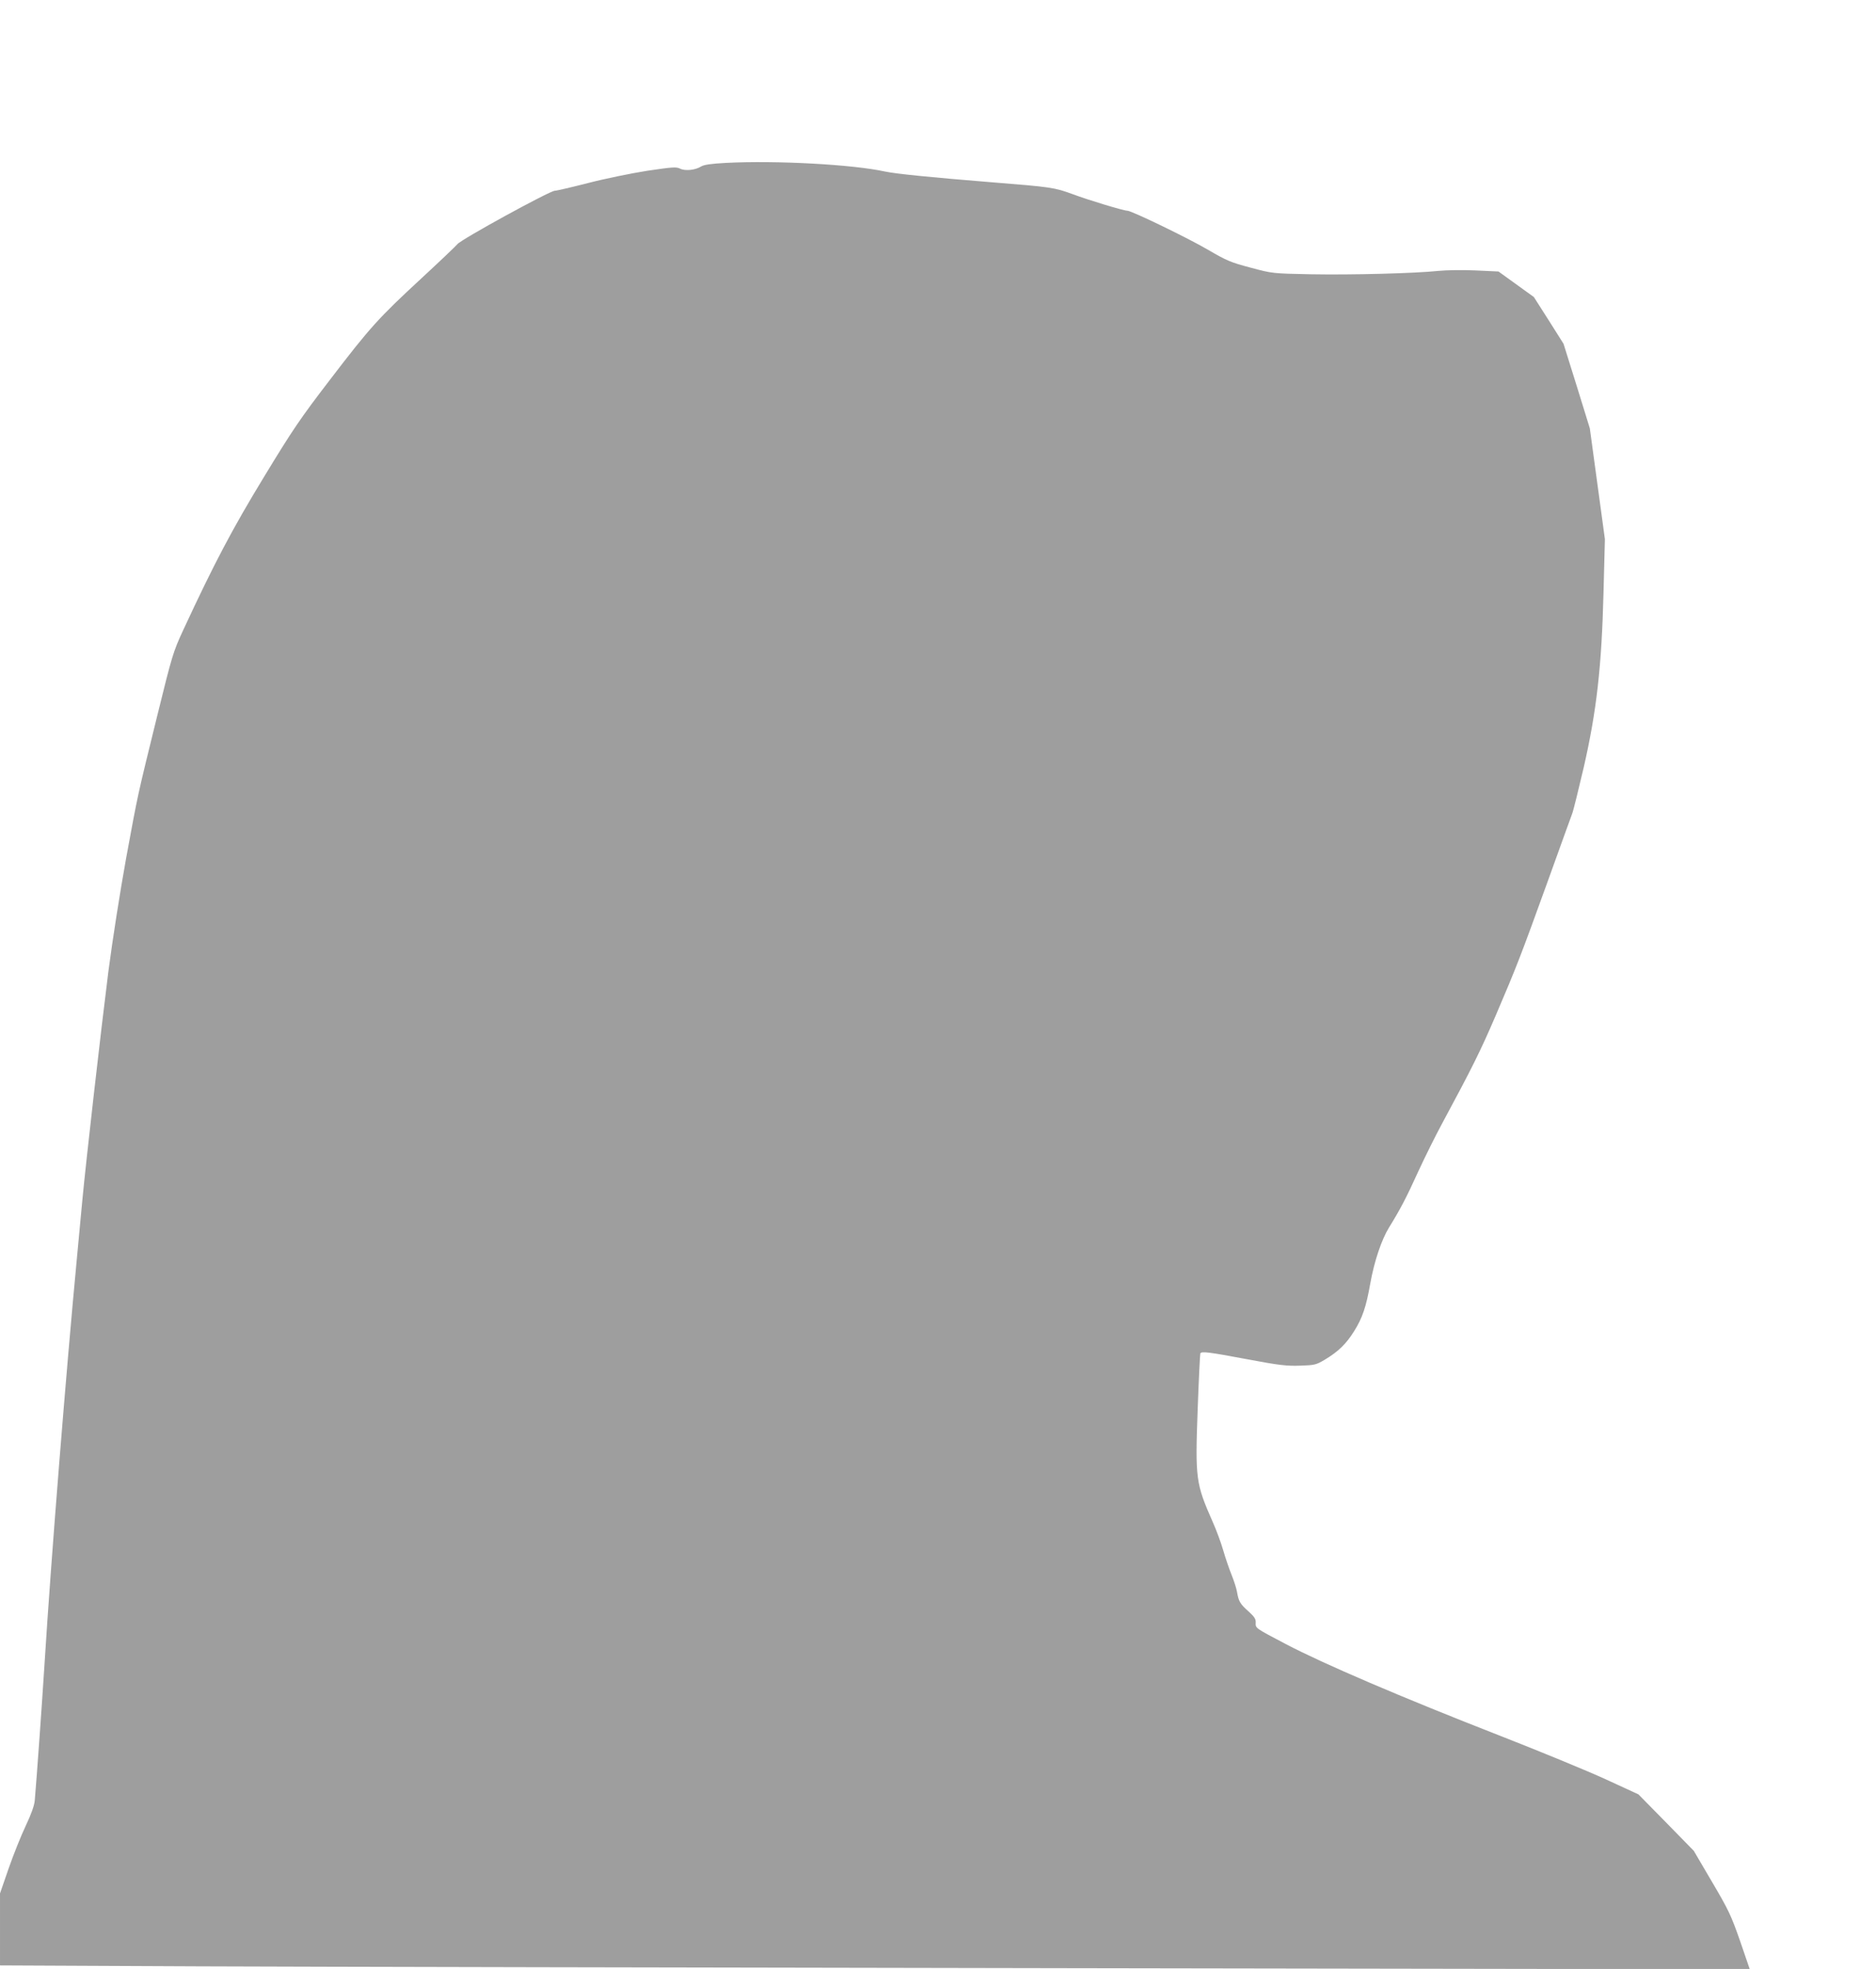 <?xml version="1.0" standalone="no"?>
<!DOCTYPE svg PUBLIC "-//W3C//DTD SVG 20010904//EN"
 "http://www.w3.org/TR/2001/REC-SVG-20010904/DTD/svg10.dtd">
<svg version="1.0" xmlns="http://www.w3.org/2000/svg"
 width="1220pt" height="1280pt" viewBox="0 0 1220 1280"
 preserveAspectRatio="xMidYMid meet">
<g transform="translate(0,1280) scale(0.1,-0.1)"
fill="#9e9e9e" stroke="none">
<path d="M4720 11741 c-96 -5 -142 -12 -160 -23 -38 -24 -105 -31 -138 -14
-24 12 -49 10 -212 -14 -102 -16 -274 -51 -382 -79 -109 -28 -208 -51 -220
-51 -32 0 -609 -316 -633 -347 -11 -13 -117 -114 -235 -223 -277 -256 -332
-316 -595 -660 -192 -250 -244 -327 -428 -630 -207 -340 -323 -560 -525 -995
-67 -145 -72 -163 -170 -560 -131 -533 -122 -491 -202 -925 -39 -216 -88 -527
-115 -734 -48 -379 -145 -1228 -170 -1493 -8 -87 -24 -255 -35 -373 -69 -725
-168 -1957 -210 -2630 -18 -283 -51 -744 -64 -895 -3 -33 -23 -89 -59 -165
-30 -63 -80 -188 -111 -277 l-56 -162 0 -234 0 -234 1298 -6 c713 -3 3273 -8
5689 -12 l4392 -7 -63 184 c-58 166 -75 202 -183 385 l-118 201 -180 184 -180
183 -215 99 c-118 54 -431 183 -695 286 -625 244 -1142 465 -1385 593 -194
102 -195 102 -194 135 2 26 -6 39 -45 75 -56 49 -66 67 -76 126 -4 24 -20 74
-35 111 -15 37 -40 109 -55 161 -15 52 -46 135 -68 184 -111 252 -115 278 -98
742 7 191 15 351 17 355 9 14 52 9 303 -38 212 -40 260 -45 347 -42 94 3 104
6 158 38 89 53 141 104 192 186 54 86 78 157 105 309 26 146 73 285 122 365
73 118 113 194 191 366 43 93 111 230 151 304 199 369 252 476 351 706 137
320 163 387 339 874 80 223 152 421 159 440 8 20 41 155 75 300 84 367 117
656 129 1140 l9 345 -49 360 -49 360 -85 275 -86 275 -96 152 -97 152 -115 83
-115 83 -150 7 c-84 4 -190 2 -240 -3 -151 -16 -566 -27 -830 -22 -250 5 -250
5 -392 43 -129 34 -155 45 -275 115 -127 75 -499 255 -526 255 -24 0 -247 67
-357 108 -118 43 -137 46 -525 77 -385 31 -627 55 -695 70 -211 46 -709 73
-1035 56z"/>
</g>
</svg>
